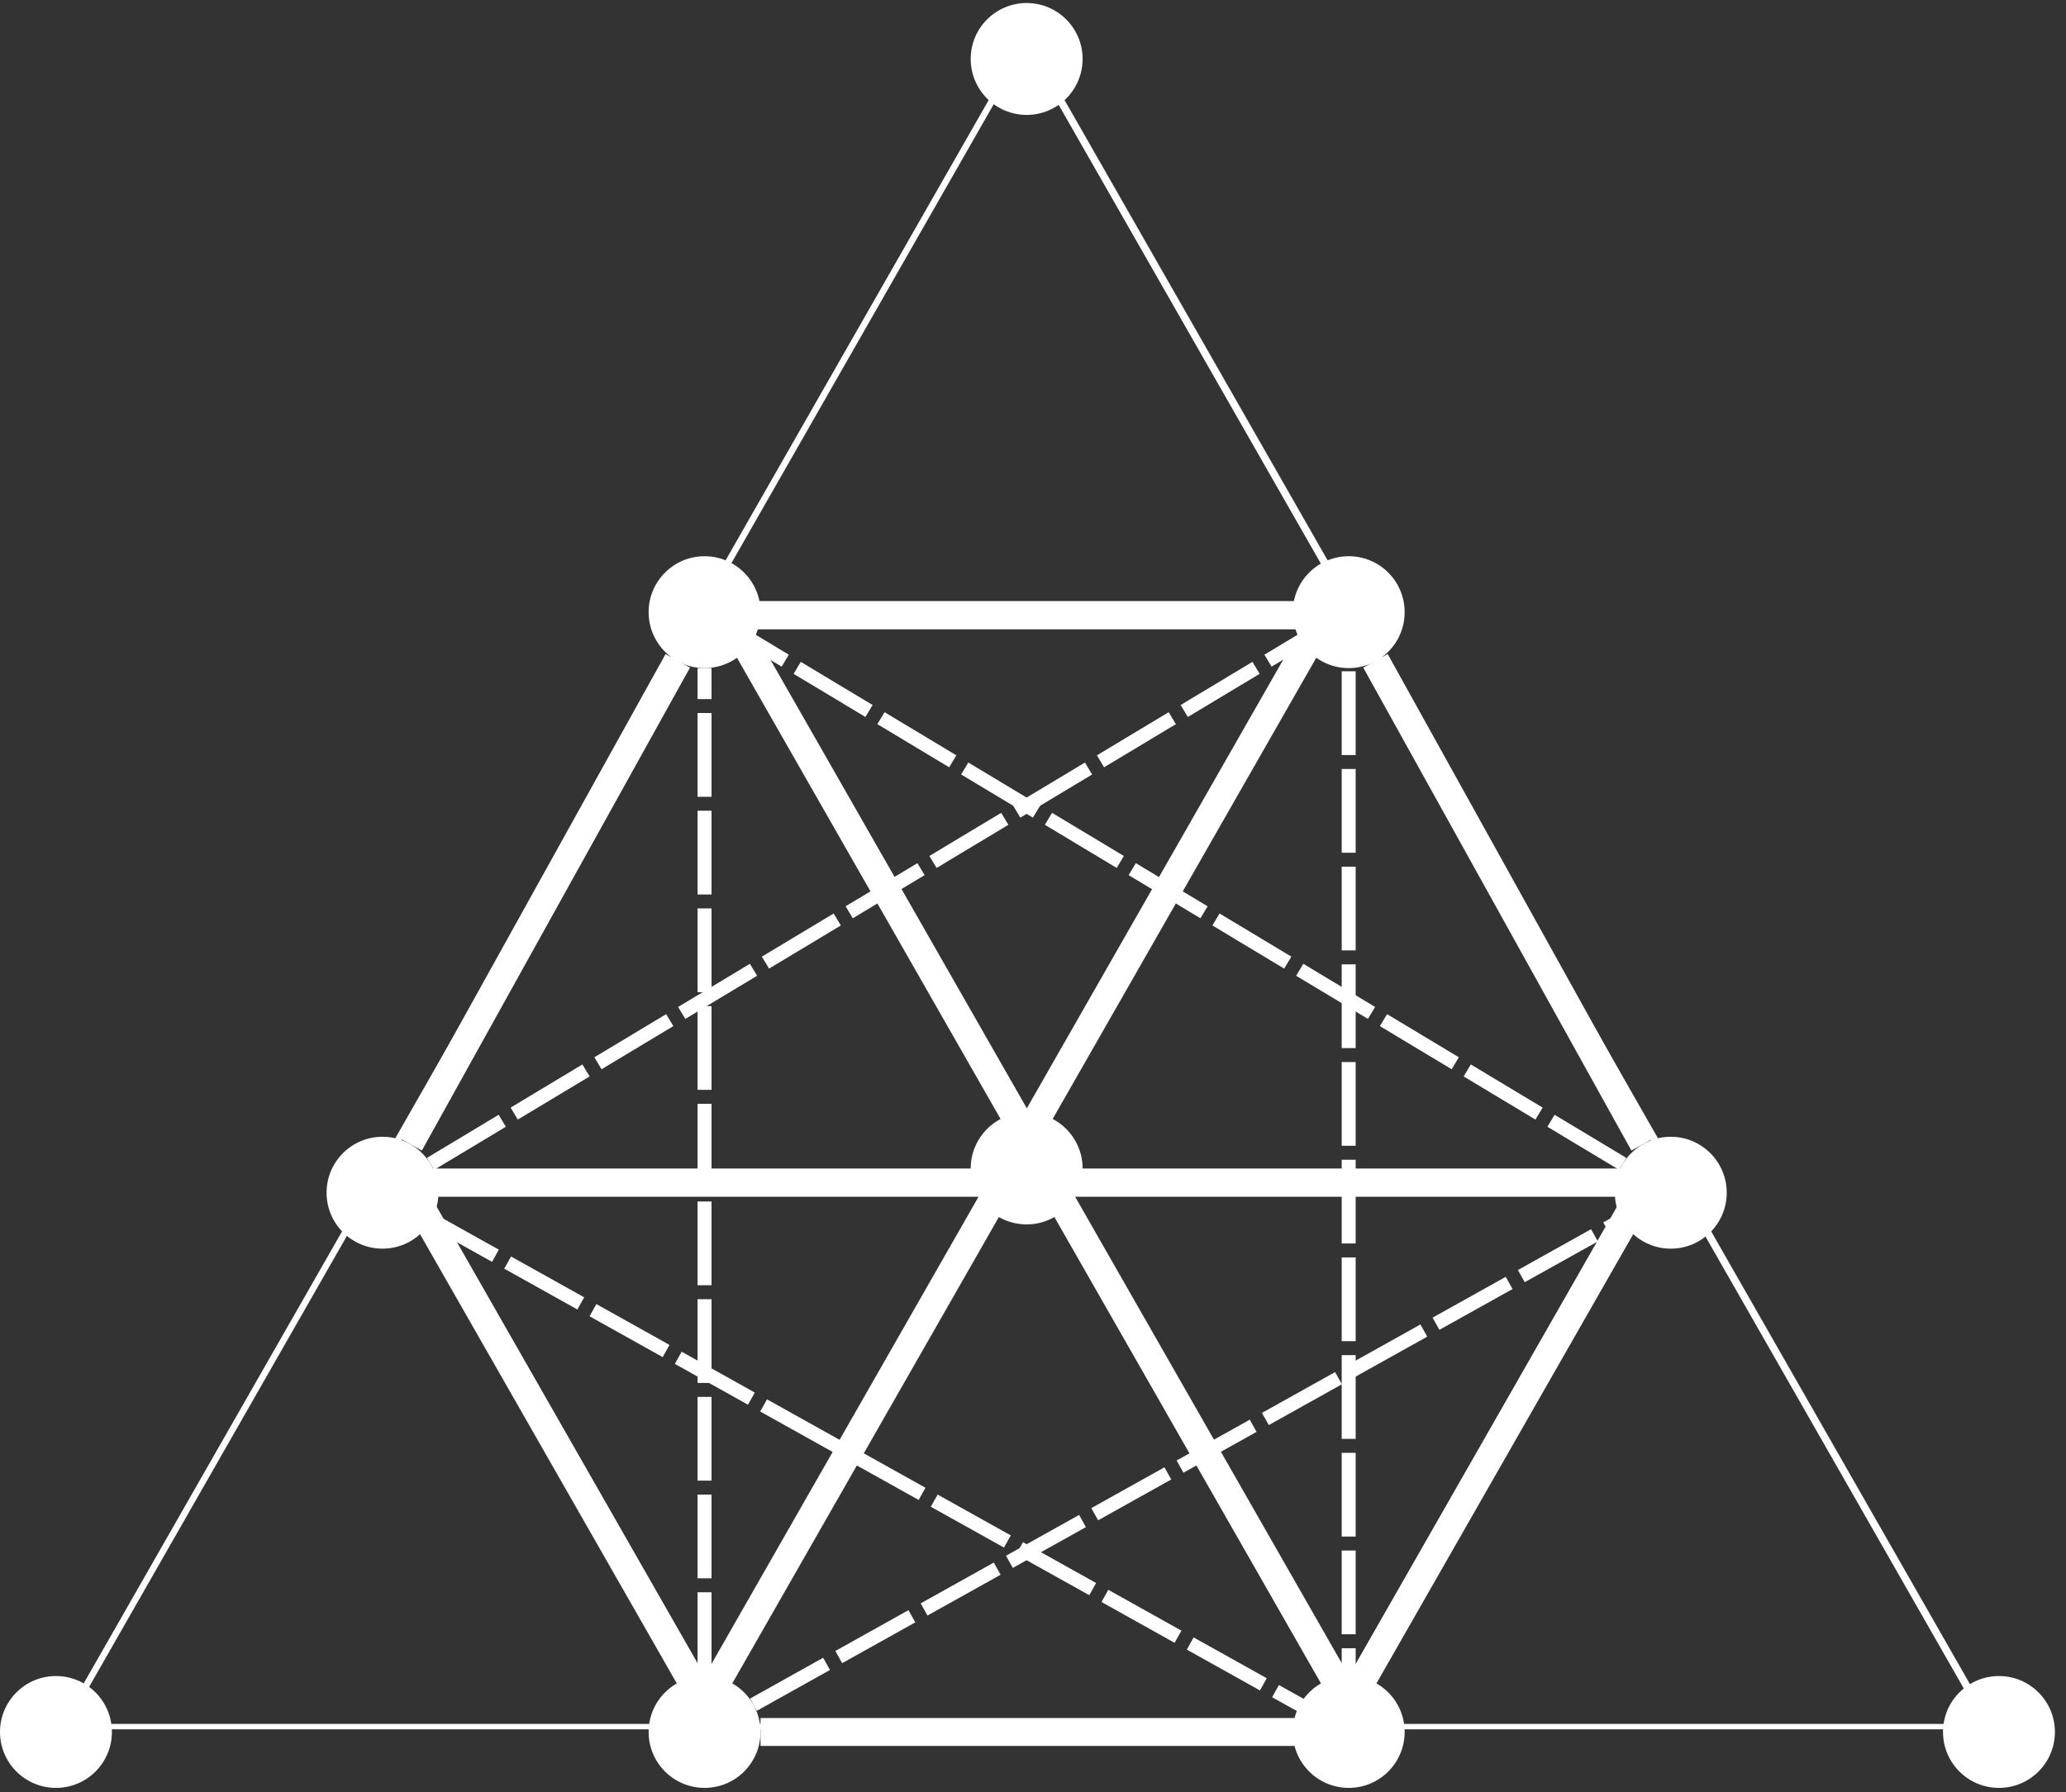 <svg xmlns="http://www.w3.org/2000/svg" xmlns:xlink="http://www.w3.org/1999/xlink" width="295" zoomAndPan="magnify" viewBox="0 0 221.25 192" height="256" preserveAspectRatio="xMidYMid meet" version="1.0"><rect x="0" y="0" width="221.25" height="192" fill="#333333" stroke="none"/><defs><clipPath id="131de847aa"><path d="M 5.992 3.609 L 213.785 3.609 L 213.785 185.242 L 5.992 185.242 Z M 5.992 3.609 " clip-rule="nonzero"/></clipPath><clipPath id="7e7ccbd6ad"><path d="M 109.941 3.609 L 213.891 185.523 L 5.992 185.523 Z M 109.941 3.609 " clip-rule="nonzero"/></clipPath><clipPath id="2363945c7b"><path d="M 41.172 125.168 L 109.941 125.168 L 109.941 185.523 L 41.172 185.523 Z M 41.172 125.168 " clip-rule="nonzero"/></clipPath><clipPath id="5e71b652db"><path d="M 75.449 185.523 L 40.961 125.168 L 109.941 125.168 Z M 75.449 185.523 " clip-rule="nonzero"/></clipPath><clipPath id="dcbb1c44a5"><path d="M 110.156 125.168 L 178.922 125.168 L 178.922 185.523 L 110.156 185.523 Z M 110.156 125.168 " clip-rule="nonzero"/></clipPath><clipPath id="93af39057c"><path d="M 144.434 185.523 L 109.945 125.168 L 178.922 125.168 Z M 144.434 185.523 " clip-rule="nonzero"/></clipPath><clipPath id="f850b514ab"><path d="M 75.664 64.387 L 144.43 64.387 L 144.43 124.742 L 75.664 124.742 Z M 75.664 64.387 " clip-rule="nonzero"/></clipPath><clipPath id="efbaf4ae0c"><path d="M 109.941 124.742 L 75.453 64.387 L 144.43 64.387 Z M 109.941 124.742 " clip-rule="nonzero"/></clipPath><clipPath id="d929ca9284"><path d="M 103.953 0.324 L 115.938 0.324 L 115.938 12.309 L 103.953 12.309 Z M 103.953 0.324 " clip-rule="nonzero"/></clipPath><clipPath id="dda1122d4c"><path d="M 109.945 0.324 C 106.637 0.324 103.953 3.008 103.953 6.316 C 103.953 9.625 106.637 12.309 109.945 12.309 C 113.254 12.309 115.938 9.625 115.938 6.316 C 115.938 3.008 113.254 0.324 109.945 0.324 Z M 109.945 0.324 " clip-rule="nonzero"/></clipPath><clipPath id="e216ae9a49"><path d="M 69.461 59.582 L 81.445 59.582 L 81.445 71.566 L 69.461 71.566 Z M 69.461 59.582 " clip-rule="nonzero"/></clipPath><clipPath id="455c24e0d0"><path d="M 75.453 59.582 C 72.145 59.582 69.461 62.266 69.461 65.574 C 69.461 68.883 72.145 71.566 75.453 71.566 C 78.762 71.566 81.445 68.883 81.445 65.574 C 81.445 62.266 78.762 59.582 75.453 59.582 Z M 75.453 59.582 " clip-rule="nonzero"/></clipPath><clipPath id="fa5820e226"><path d="M 138.445 59.582 L 150.426 59.582 L 150.426 71.566 L 138.445 71.566 Z M 138.445 59.582 " clip-rule="nonzero"/></clipPath><clipPath id="27611aa86d"><path d="M 144.438 59.582 C 141.125 59.582 138.445 62.266 138.445 65.574 C 138.445 68.883 141.125 71.566 144.438 71.566 C 147.746 71.566 150.426 68.883 150.426 65.574 C 150.426 62.266 147.746 59.582 144.438 59.582 Z M 144.438 59.582 " clip-rule="nonzero"/></clipPath><clipPath id="698c28fcb8"><path d="M 172.934 121.77 L 184.918 121.77 L 184.918 133.754 L 172.934 133.754 Z M 172.934 121.77 " clip-rule="nonzero"/></clipPath><clipPath id="0ae10d6f64"><path d="M 178.926 121.77 C 175.617 121.77 172.934 124.453 172.934 127.762 C 172.934 131.07 175.617 133.754 178.926 133.754 C 182.234 133.754 184.918 131.07 184.918 127.762 C 184.918 124.453 182.234 121.77 178.926 121.77 Z M 178.926 121.77 " clip-rule="nonzero"/></clipPath><clipPath id="5af5b20fd2"><path d="M 34.973 121.77 L 46.953 121.77 L 46.953 133.754 L 34.973 133.754 Z M 34.973 121.77 " clip-rule="nonzero"/></clipPath><clipPath id="1f0293bdd6"><path d="M 40.961 121.77 C 37.652 121.77 34.973 124.453 34.973 127.762 C 34.973 131.07 37.652 133.754 40.961 133.754 C 44.273 133.754 46.953 131.07 46.953 127.762 C 46.953 124.453 44.273 121.77 40.961 121.77 Z M 40.961 121.77 " clip-rule="nonzero"/></clipPath><clipPath id="88f8bc45ec"><path d="M 103.953 119.176 L 115.938 119.176 L 115.938 131.156 L 103.953 131.156 Z M 103.953 119.176 " clip-rule="nonzero"/></clipPath><clipPath id="543fa59ecc"><path d="M 109.945 119.176 C 106.637 119.176 103.953 121.859 103.953 125.168 C 103.953 128.477 106.637 131.156 109.945 131.156 C 113.254 131.156 115.938 128.477 115.938 125.168 C 115.938 121.859 113.254 119.176 109.945 119.176 Z M 109.945 119.176 " clip-rule="nonzero"/></clipPath><clipPath id="2b7b9f2da6"><path d="M 0 179.535 L 11.984 179.535 L 11.984 191.516 L 0 191.516 Z M 0 179.535 " clip-rule="nonzero"/></clipPath><clipPath id="60ae304dcb"><path d="M 5.992 179.535 C 2.684 179.535 0 182.219 0 185.527 C 0 188.836 2.684 191.516 5.992 191.516 C 9.301 191.516 11.984 188.836 11.984 185.527 C 11.984 182.219 9.301 179.535 5.992 179.535 Z M 5.992 179.535 " clip-rule="nonzero"/></clipPath><clipPath id="097c6da560"><path d="M 208.078 179.535 L 220.062 179.535 L 220.062 191.516 L 208.078 191.516 Z M 208.078 179.535 " clip-rule="nonzero"/></clipPath><clipPath id="35ce038833"><path d="M 214.07 179.535 C 210.762 179.535 208.078 182.219 208.078 185.527 C 208.078 188.836 210.762 191.516 214.07 191.516 C 217.379 191.516 220.062 188.836 220.062 185.527 C 220.062 182.219 217.379 179.535 214.07 179.535 Z M 214.07 179.535 " clip-rule="nonzero"/></clipPath><clipPath id="377df87dc3"><path d="M 69.461 179.535 L 81.445 179.535 L 81.445 191.516 L 69.461 191.516 Z M 69.461 179.535 " clip-rule="nonzero"/></clipPath><clipPath id="371d95cddf"><path d="M 75.453 179.535 C 72.145 179.535 69.461 182.219 69.461 185.527 C 69.461 188.836 72.145 191.516 75.453 191.516 C 78.762 191.516 81.445 188.836 81.445 185.527 C 81.445 182.219 78.762 179.535 75.453 179.535 Z M 75.453 179.535 " clip-rule="nonzero"/></clipPath><clipPath id="6fe379eb62"><path d="M 138.445 179.535 L 150.426 179.535 L 150.426 191.516 L 138.445 191.516 Z M 138.445 179.535 " clip-rule="nonzero"/></clipPath><clipPath id="1fbc960e19"><path d="M 144.438 179.535 C 141.125 179.535 138.445 182.219 138.445 185.527 C 138.445 188.836 141.125 191.516 144.438 191.516 C 147.746 191.516 150.426 188.836 150.426 185.527 C 150.426 182.219 147.746 179.535 144.438 179.535 Z M 144.438 179.535 " clip-rule="nonzero"/></clipPath></defs><g clip-path="url(#131de847aa)"><g clip-path="url(#7e7ccbd6ad)"><path stroke-linecap="butt" transform="matrix(0.747, 0, 0, 0.747, 5.991, 3.608)" fill="none" stroke-linejoin="miter" d="M 139.07 0.001 L 278.139 243.376 L 0.001 243.376 Z M 139.07 0.001 " stroke="#ffffff" stroke-width="2" stroke-opacity="1" stroke-miterlimit="4"/></g></g><g clip-path="url(#2363945c7b)"><g clip-path="url(#5e71b652db)"><path stroke-linecap="butt" transform="matrix(-0.747, 0, 0, -0.747, 109.94, 185.523)" fill="none" stroke-linejoin="miter" d="M 46.143 -0.001 L 92.283 80.746 L -0.002 80.746 Z M 46.143 -0.001 " stroke="#ffffff" stroke-width="8" stroke-opacity="1" stroke-miterlimit="4"/></g></g><g clip-path="url(#dcbb1c44a5)"><g clip-path="url(#93af39057c)"><path stroke-linecap="butt" transform="matrix(-0.747, 0, 0, -0.747, 178.922, 185.523)" fill="none" stroke-linejoin="miter" d="M 46.14 -0.001 L 92.281 80.746 L 0 80.746 Z M 46.14 -0.001 " stroke="#ffffff" stroke-width="8" stroke-opacity="1" stroke-miterlimit="4"/></g></g><g clip-path="url(#f850b514ab)"><g clip-path="url(#efbaf4ae0c)"><path stroke-linecap="butt" transform="matrix(-0.747, 0, 0, -0.747, 144.431, 124.744)" fill="none" stroke-linejoin="miter" d="M 46.142 0.002 L 92.282 80.749 L 0.002 80.749 Z M 46.142 0.002 " stroke="#ffffff" stroke-width="8" stroke-opacity="1" stroke-miterlimit="4"/></g></g><g clip-path="url(#d929ca9284)"><g clip-path="url(#dda1122d4c)"><path fill="#ffffff" d="M 103.953 0.324 L 115.938 0.324 L 115.938 12.309 L 103.953 12.309 Z M 103.953 0.324 " fill-opacity="1" fill-rule="nonzero"/></g></g><g clip-path="url(#e216ae9a49)"><g clip-path="url(#455c24e0d0)"><path fill="#ffffff" d="M 69.461 59.582 L 81.445 59.582 L 81.445 71.566 L 69.461 71.566 Z M 69.461 59.582 " fill-opacity="1" fill-rule="nonzero"/></g></g><g clip-path="url(#fa5820e226)"><g clip-path="url(#27611aa86d)"><path fill="#ffffff" d="M 138.445 59.582 L 150.426 59.582 L 150.426 71.566 L 138.445 71.566 Z M 138.445 59.582 " fill-opacity="1" fill-rule="nonzero"/></g></g><g clip-path="url(#698c28fcb8)"><g clip-path="url(#0ae10d6f64)"><path fill="#ffffff" d="M 172.934 121.77 L 184.918 121.77 L 184.918 133.754 L 172.934 133.754 Z M 172.934 121.77 " fill-opacity="1" fill-rule="nonzero"/></g></g><g clip-path="url(#5af5b20fd2)"><g clip-path="url(#1f0293bdd6)"><path fill="#ffffff" d="M 34.973 121.77 L 46.953 121.77 L 46.953 133.754 L 34.973 133.754 Z M 34.973 121.77 " fill-opacity="1" fill-rule="nonzero"/></g></g><g clip-path="url(#88f8bc45ec)"><g clip-path="url(#543fa59ecc)"><path fill="#ffffff" d="M 103.953 119.176 L 115.938 119.176 L 115.938 131.156 L 103.953 131.156 Z M 103.953 119.176 " fill-opacity="1" fill-rule="nonzero"/></g></g><g clip-path="url(#2b7b9f2da6)"><g clip-path="url(#60ae304dcb)"><path fill="#ffffff" d="M 0 179.535 L 11.984 179.535 L 11.984 191.516 L 0 191.516 Z M 0 179.535 " fill-opacity="1" fill-rule="nonzero"/></g></g><g clip-path="url(#097c6da560)"><g clip-path="url(#35ce038833)"><path fill="#ffffff" d="M 208.078 179.535 L 220.062 179.535 L 220.062 191.516 L 208.078 191.516 Z M 208.078 179.535 " fill-opacity="1" fill-rule="nonzero"/></g></g><g clip-path="url(#377df87dc3)"><g clip-path="url(#371d95cddf)"><path fill="#ffffff" d="M 69.461 179.535 L 81.445 179.535 L 81.445 191.516 L 69.461 191.516 Z M 69.461 179.535 " fill-opacity="1" fill-rule="nonzero"/></g></g><path stroke-linecap="butt" transform="matrix(0.363, -0.654, 0.654, 0.363, 42.56, 121.793)" fill="none" stroke-linejoin="miter" d="M -0.001 2.001 L 79.104 2.003 " stroke="#ffffff" stroke-width="4" stroke-opacity="1" stroke-miterlimit="4"/><path stroke-linecap="butt" transform="matrix(-0.363, -0.654, 0.654, -0.363, 174.707, 123.244)" fill="none" stroke-linejoin="miter" d="M -0.002 2 L 79.103 1.998 " stroke="#ffffff" stroke-width="4" stroke-opacity="1" stroke-miterlimit="4"/><path stroke-linecap="butt" transform="matrix(0.747, 0, -0, 0.747, 81.445, 184.031)" fill="none" stroke-linejoin="miter" d="M 0 2.002 L 84.274 2.002 " stroke="#ffffff" stroke-width="4" stroke-opacity="1" stroke-miterlimit="4"/><path fill="#ffffff" d="M 74.703 179.531 L 74.703 170.562 L 76.199 170.562 L 76.199 179.531 M 74.703 169.066 L 74.703 160.098 L 76.199 160.098 L 76.199 169.066 M 74.703 158.602 L 74.703 149.633 L 76.199 149.633 L 76.199 158.602 M 74.703 148.137 L 74.703 139.168 L 76.199 139.168 L 76.199 148.137 M 74.703 137.672 L 74.703 128.703 L 76.199 128.703 L 76.199 137.672 M 74.703 127.207 L 74.703 118.238 L 76.199 118.238 L 76.199 127.207 M 74.703 116.742 L 74.703 107.773 L 76.199 107.773 L 76.199 116.742 M 74.703 106.281 L 74.703 97.309 L 76.199 97.309 L 76.199 106.281 M 74.703 95.816 L 74.703 86.844 L 76.199 86.844 L 76.199 95.816 M 74.703 85.352 L 74.703 76.379 L 76.199 76.379 L 76.199 85.352 M 74.703 74.887 L 74.703 71.562 L 76.199 71.562 L 76.199 74.887 " fill-opacity="1" fill-rule="nonzero"/><path fill="#ffffff" d="M 143.684 185.523 L 143.684 176.555 L 145.18 176.555 L 145.18 185.523 M 143.684 175.059 L 143.684 166.09 L 145.18 166.09 L 145.18 175.059 M 143.684 164.594 L 143.684 155.625 L 145.18 155.625 L 145.18 164.594 M 143.684 154.129 L 143.684 145.16 L 145.18 145.16 L 145.18 154.129 M 143.684 143.664 L 143.684 134.695 L 145.18 134.695 L 145.18 143.664 M 143.684 133.199 L 143.684 124.23 L 145.18 124.23 L 145.18 133.199 M 143.684 122.734 L 143.684 113.766 L 145.18 113.766 L 145.18 122.734 M 143.684 112.27 L 143.684 103.301 L 145.18 103.301 L 145.18 112.27 M 143.684 101.805 L 143.684 92.836 L 145.18 92.836 L 145.18 101.805 M 143.684 91.344 L 143.684 82.371 L 145.18 82.371 L 145.18 91.344 M 143.684 80.879 L 143.684 71.906 L 145.18 71.906 L 145.18 80.879 " fill-opacity="1" fill-rule="nonzero"/><g clip-path="url(#6fe379eb62)"><g clip-path="url(#1fbc960e19)"><path fill="#ffffff" d="M 138.445 179.535 L 150.426 179.535 L 150.426 191.516 L 138.445 191.516 Z M 138.445 179.535 " fill-opacity="1" fill-rule="nonzero"/></g></g><path fill="#ffffff" d="M 173.402 125.316 L 165.711 120.695 L 166.484 119.414 L 174.172 124.035 M 164.43 119.926 L 156.742 115.305 L 157.512 114.023 L 165.203 118.645 M 155.461 114.535 L 147.773 109.914 L 148.543 108.633 L 156.23 113.254 M 146.492 109.145 L 138.805 104.523 L 139.574 103.242 L 147.262 107.863 M 137.523 103.754 L 129.836 99.133 L 130.605 97.852 L 138.293 102.473 M 128.555 98.363 L 120.867 93.742 L 121.637 92.461 L 129.324 97.082 M 119.586 92.973 L 111.898 88.352 L 112.668 87.07 L 120.355 91.691 M 110.617 87.582 L 102.93 82.961 L 103.699 81.68 L 111.387 86.301 M 101.648 82.191 L 93.957 77.57 L 94.73 76.289 L 102.418 80.91 M 92.676 76.801 L 84.988 72.18 L 85.758 70.898 L 93.449 75.52 M 83.707 71.41 L 80.199 69.301 L 80.969 68.02 L 84.477 70.129 " fill-opacity="1" fill-rule="nonzero"/><path fill="#ffffff" d="M 45.715 124.035 L 53.402 119.414 L 54.172 120.695 L 46.484 125.316 M 54.684 118.645 L 62.371 114.023 L 63.141 115.305 L 55.453 119.926 M 63.652 113.254 L 71.34 108.633 L 72.109 109.914 L 64.422 114.535 M 72.621 107.863 L 80.309 103.242 L 81.078 104.523 L 73.391 109.145 M 81.59 102.473 L 89.277 97.852 L 90.047 99.133 L 82.359 103.754 M 90.559 97.082 L 98.246 92.461 L 99.02 93.742 L 91.328 98.363 M 99.527 91.691 L 107.219 87.07 L 107.988 88.352 L 100.301 92.973 M 108.5 86.301 L 116.188 81.68 L 116.957 82.961 L 109.27 87.582 M 117.469 80.91 L 125.156 76.289 L 125.926 77.57 L 118.238 82.191 M 126.438 75.52 L 134.125 70.898 L 134.895 72.18 L 127.207 76.801 M 135.406 70.129 L 138.914 68.02 L 139.684 69.301 L 136.176 71.41 " fill-opacity="1" fill-rule="nonzero"/><path fill="#ffffff" d="M 144.066 186.176 L 136.234 181.805 L 136.961 180.5 L 144.793 184.871 M 134.93 181.078 L 127.098 176.703 L 127.824 175.398 L 135.656 179.77 M 125.789 175.977 L 117.961 171.602 L 118.688 170.297 L 126.52 174.672 M 116.652 170.875 L 108.82 166.504 L 109.551 165.195 L 117.383 169.57 M 107.516 165.773 L 99.684 161.402 L 100.414 160.098 L 108.246 164.469 M 98.379 160.672 L 90.547 156.301 L 91.277 154.996 L 99.109 159.367 M 89.242 155.57 L 81.41 151.199 L 82.141 149.895 L 89.973 154.266 M 80.105 150.473 L 72.273 146.098 L 73 144.793 L 80.832 149.168 M 70.969 145.371 L 63.137 141 L 63.863 139.691 L 71.695 144.066 M 61.832 140.27 L 54 135.898 L 54.727 134.594 L 62.559 138.965 M 52.695 135.168 L 45.824 131.336 L 46.555 130.027 L 53.422 133.863 " fill-opacity="1" fill-rule="nonzero"/><path fill="#ffffff" d="M 80.32 181.949 L 88.152 177.578 L 88.883 178.883 L 81.051 183.258 M 89.457 176.852 L 97.289 172.477 L 98.02 173.785 L 90.188 178.156 M 98.598 171.75 L 106.426 167.379 L 107.156 168.684 L 99.324 173.055 M 107.734 166.648 L 115.566 162.277 L 116.293 163.582 L 108.461 167.953 M 116.871 161.547 L 124.703 157.176 L 125.43 158.48 L 117.598 162.852 M 126.008 156.445 L 133.84 152.074 L 134.566 153.379 L 126.734 157.754 M 135.145 151.348 L 142.977 146.973 L 143.707 148.281 L 135.875 152.652 M 144.281 146.246 L 152.113 141.875 L 152.844 143.18 L 145.012 147.551 M 153.418 141.145 L 161.25 136.773 L 161.98 138.078 L 154.148 142.449 M 162.555 136.043 L 170.387 131.672 L 171.117 132.977 L 163.285 137.348 M 171.691 130.941 L 173.328 130.031 L 174.059 131.336 L 172.422 132.25 " fill-opacity="1" fill-rule="nonzero"/></svg>